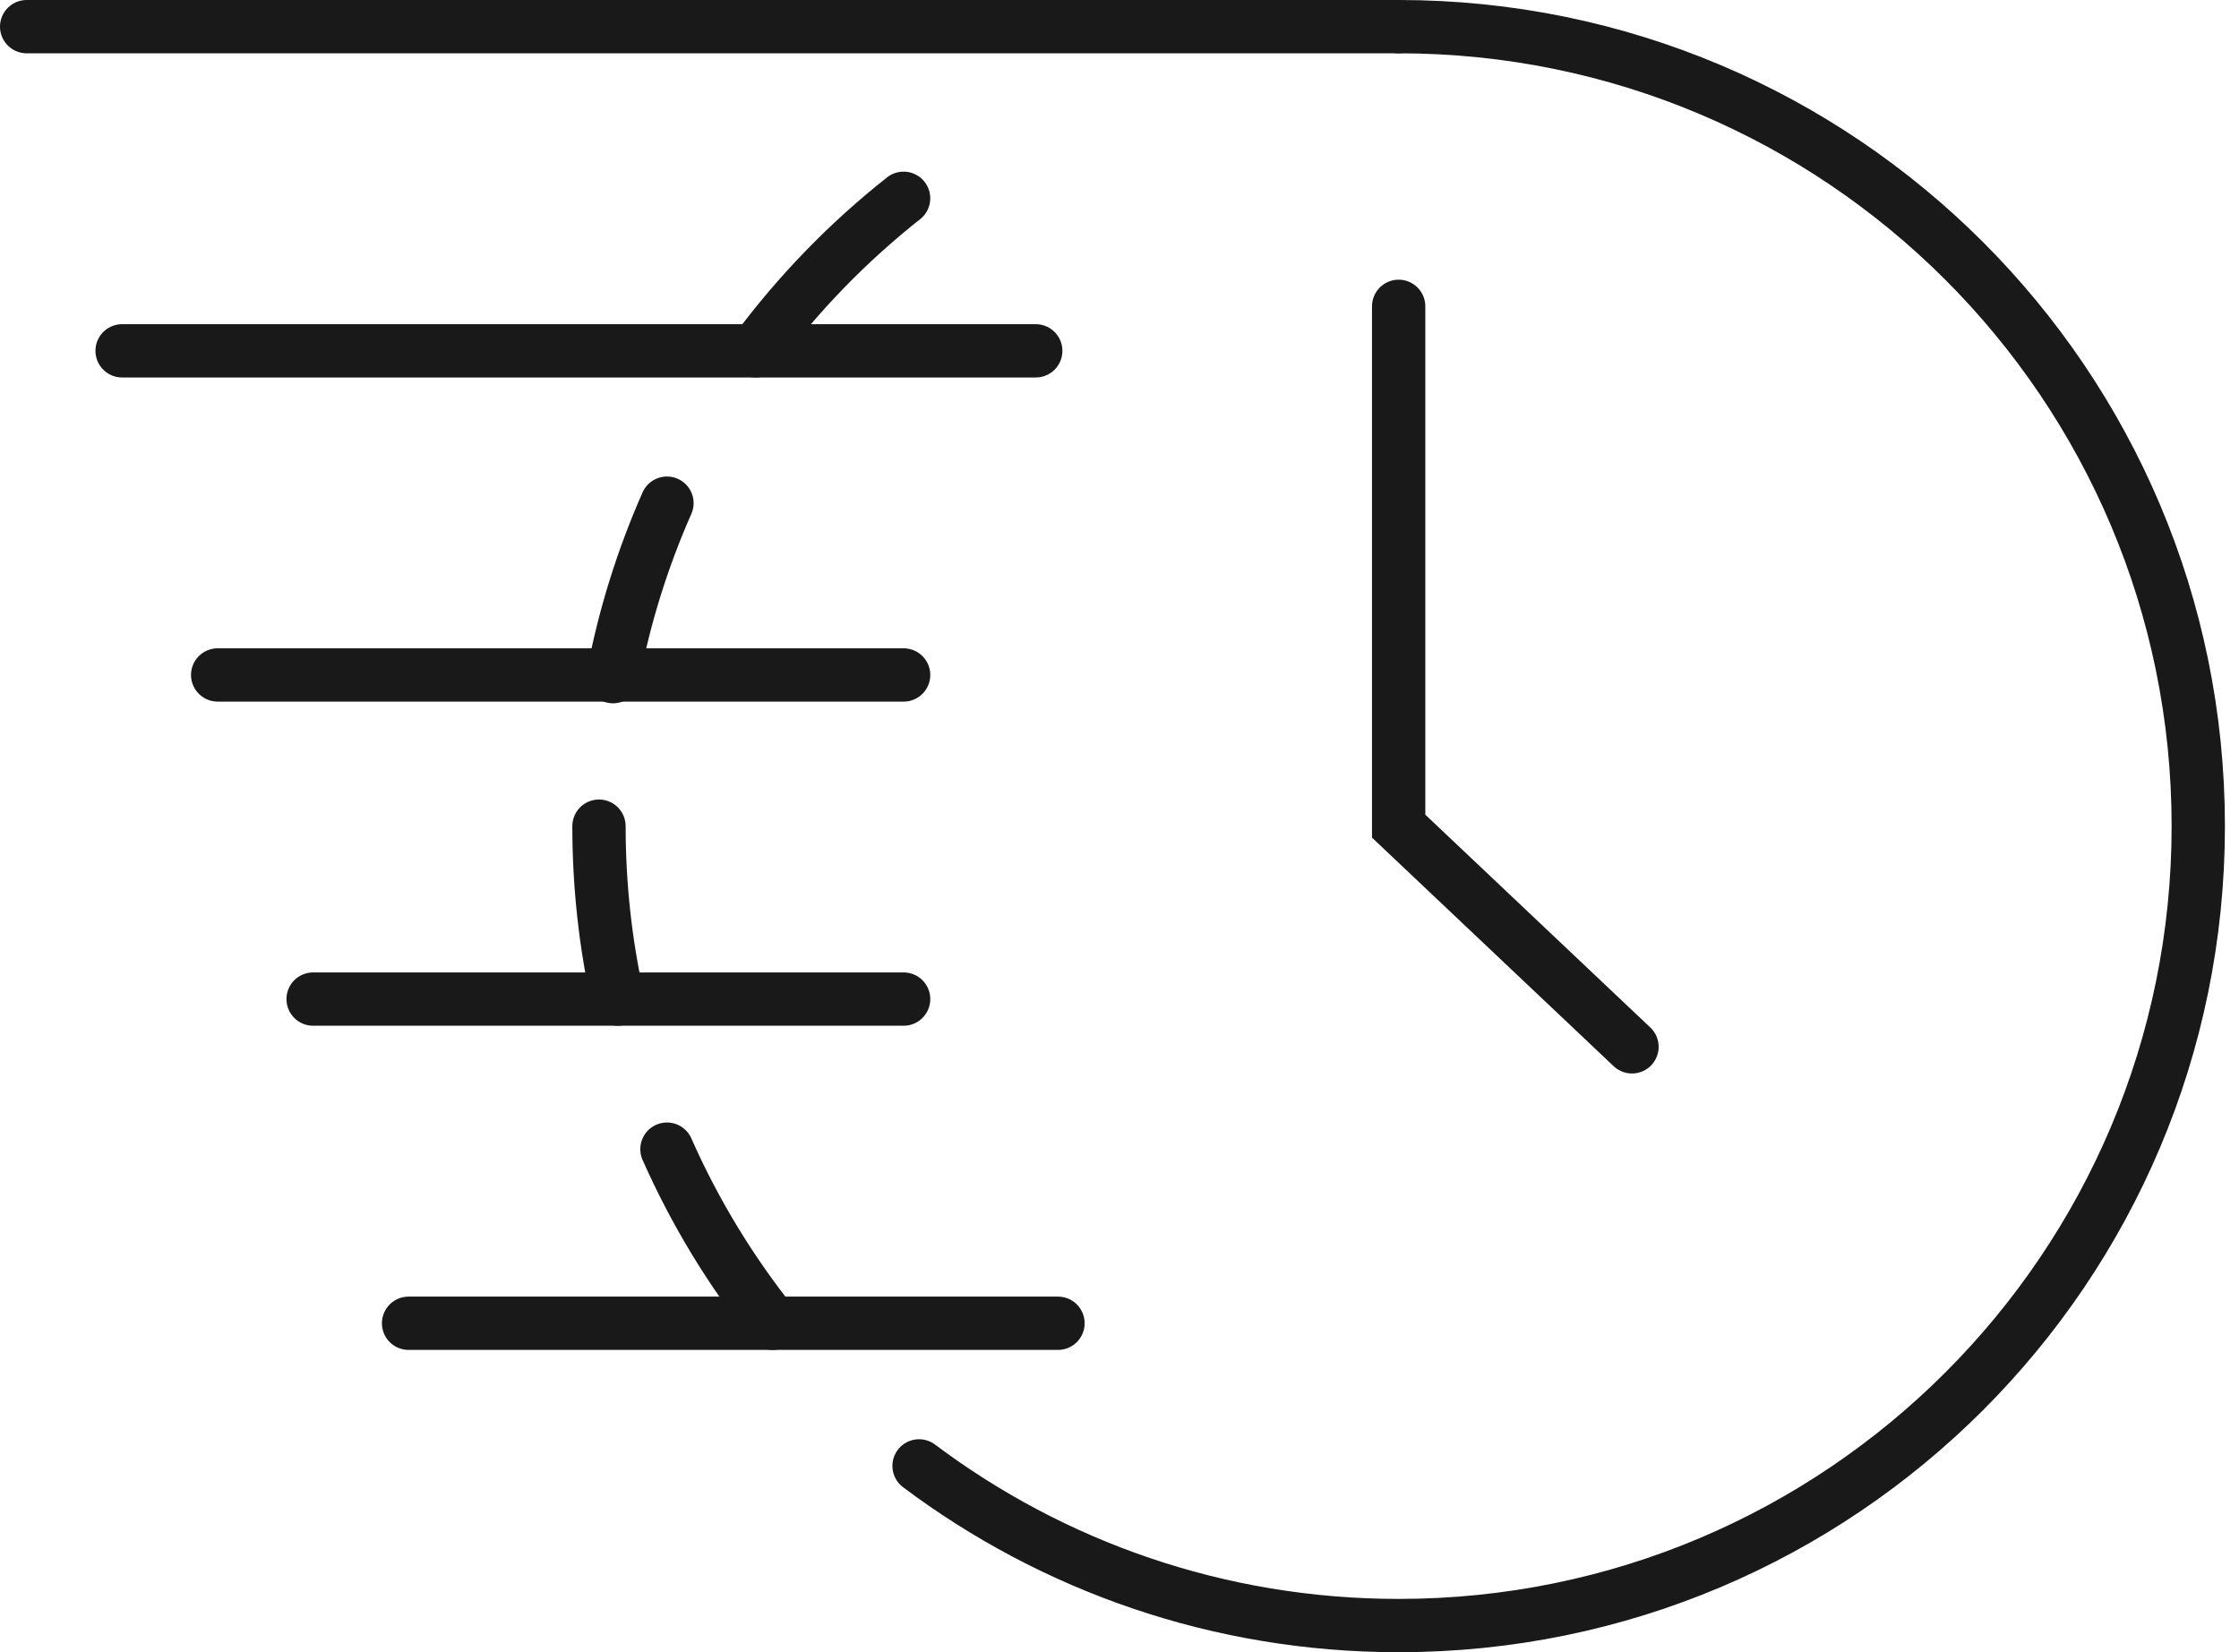 <svg width="84" height="62" viewBox="0 0 84 62" fill="none" xmlns="http://www.w3.org/2000/svg">
<path d="M34.48 55.008C39.492 58.771 45.723 61 52.473 61C69.042 61 82.472 47.57 82.472 31.002C82.472 14.433 69.042 1 52.473 1" stroke="#191919" stroke-width="2" stroke-miterlimit="10" stroke-linecap="round"/>
<path d="M25.022 43.122C26.062 45.475 27.396 47.667 28.976 49.656" stroke="#191919" stroke-width="2" stroke-miterlimit="10" stroke-linecap="round"/>
<path d="M22.472 31.002C22.472 33.23 22.714 35.401 23.175 37.491" stroke="#191919" stroke-width="2" stroke-miterlimit="10" stroke-linecap="round"/>
<path d="M25.022 18.881C24.112 20.94 23.427 23.121 22.996 25.392" stroke="#191919" stroke-width="2" stroke-miterlimit="10" stroke-linecap="round"/>
<path d="M33.9 7.441C31.808 9.093 29.94 11.019 28.351 13.163" stroke="#191919" stroke-width="2" stroke-miterlimit="10" stroke-linecap="round"/>
<path d="M61.227 39.283L52.473 31.002V11.495" stroke="#191919" stroke-width="2" stroke-miterlimit="10" stroke-linecap="round"/>
<path d="M52.473 1H1" stroke="#191919" stroke-width="2" stroke-miterlimit="10" stroke-linecap="round"/>
<path d="M38.858 13.165H28.351H4.581" stroke="#191919" stroke-width="2" stroke-miterlimit="10" stroke-linecap="round"/>
<path d="M33.901 25.328H8.166" stroke="#191919" stroke-width="2" stroke-miterlimit="10" stroke-linecap="round"/>
<path d="M33.901 37.491H11.747" stroke="#191919" stroke-width="2" stroke-miterlimit="10" stroke-linecap="round"/>
<path d="M39.692 49.656H15.328" stroke="#191919" stroke-width="2" stroke-miterlimit="10" stroke-linecap="round"/>
</svg>
